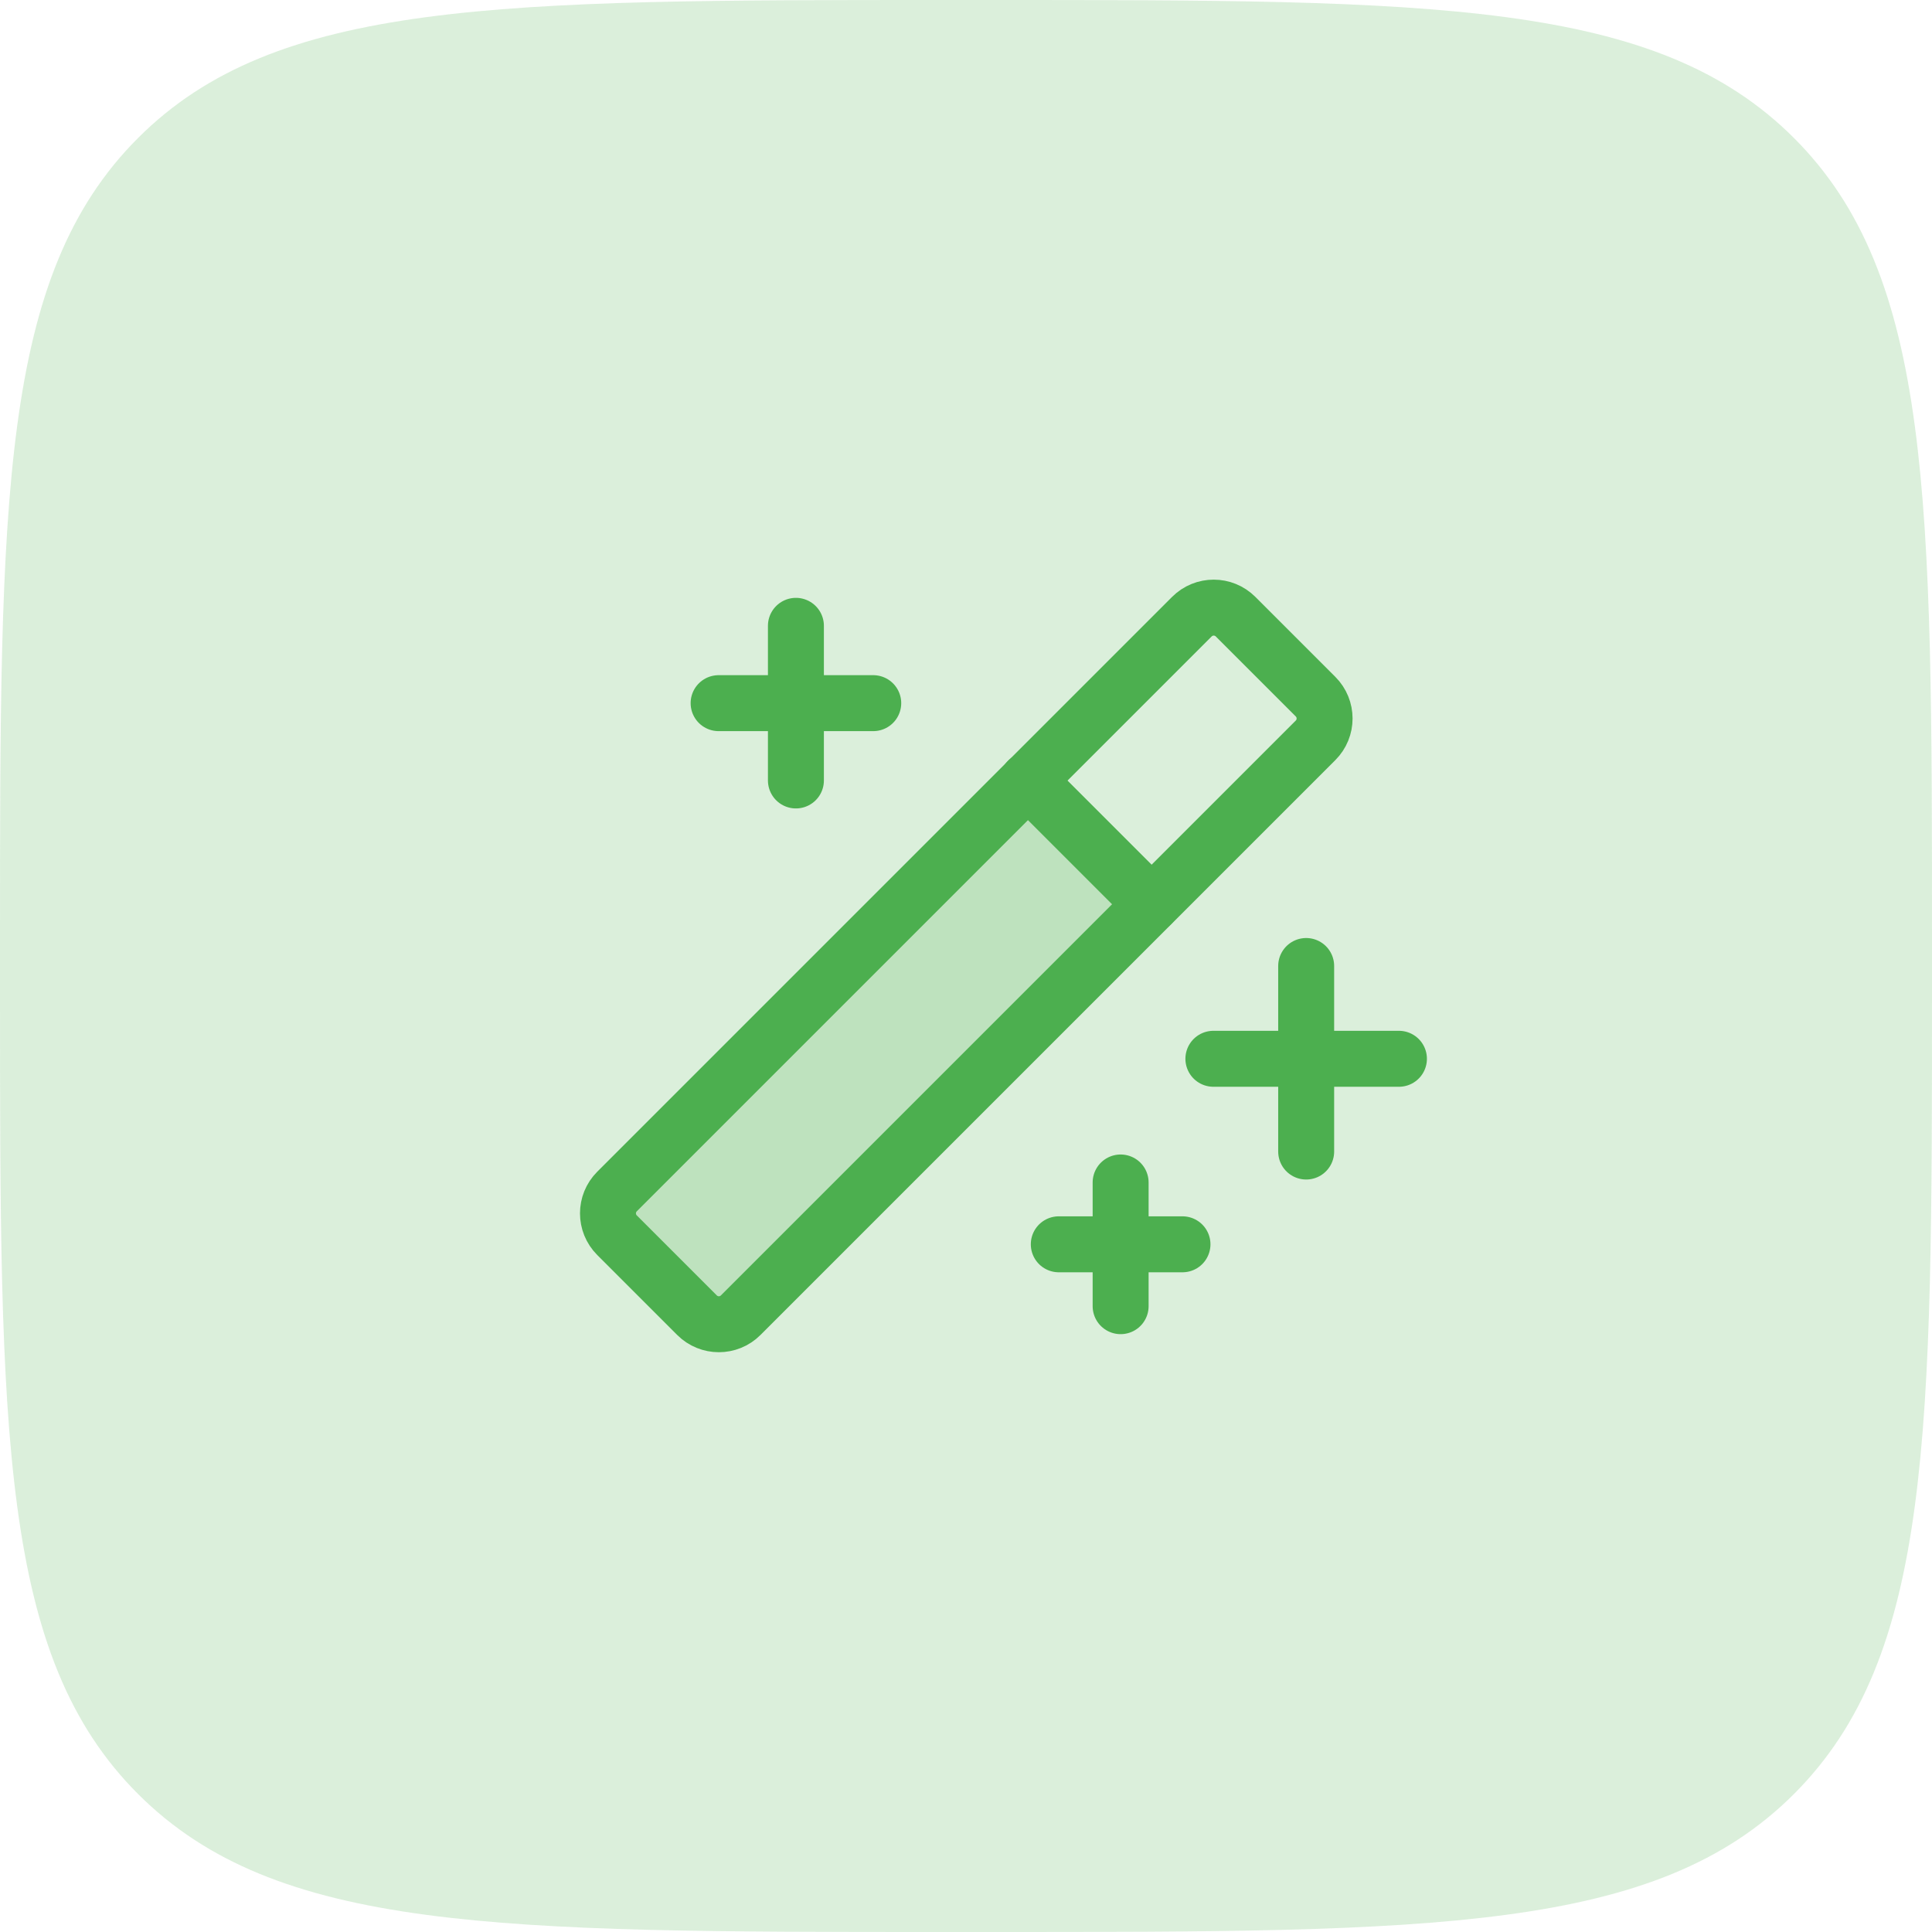 <svg width="82" height="82" viewBox="0 0 82 82" fill="none" xmlns="http://www.w3.org/2000/svg">
<path d="M0 40C0 21.144 0 11.716 5.858 5.858C11.716 0 21.144 0 40 0H42C60.856 0 70.284 0 76.142 5.858C82 11.716 82 21.144 82 40V42C82 60.856 82 70.284 76.142 76.142C70.284 82 60.856 82 42 82H40C21.144 82 11.716 82 5.858 76.142C0 70.284 0 60.856 0 42V40Z" fill="#4CAF4F" fill-opacity="0.2"/>
<path opacity="0.2" d="M31.435 55.815C31.313 55.939 31.167 56.037 31.007 56.105C30.846 56.172 30.674 56.206 30.5 56.206C30.326 56.206 30.154 56.172 29.993 56.105C29.832 56.037 29.687 55.939 29.565 55.815L26.185 52.435C26.061 52.313 25.963 52.167 25.895 52.007C25.828 51.846 25.794 51.674 25.794 51.5C25.794 51.326 25.828 51.154 25.895 50.993C25.963 50.833 26.061 50.687 26.185 50.565L43.625 33.125L48.875 38.375L31.435 55.815Z" fill="#4CAF4F"/>
<path d="M55.438 41V48.875" stroke="#4CAF4F" stroke-width="2.375" stroke-linecap="round" stroke-linejoin="round"/>
<path d="M51.5 44.938H59.375" stroke="#4CAF4F" stroke-width="2.375" stroke-linecap="round" stroke-linejoin="round"/>
<path d="M33.781 26.562V33.125" stroke="#4CAF4F" stroke-width="2.375" stroke-linecap="round" stroke-linejoin="round"/>
<path d="M30.5 29.844H37.063" stroke="#4CAF4F" stroke-width="2.375" stroke-linecap="round" stroke-linejoin="round"/>
<path d="M47.563 50.188V55.438" stroke="#4CAF4F" stroke-width="2.375" stroke-linecap="round" stroke-linejoin="round"/>
<path d="M44.938 52.812H50.188" stroke="#4CAF4F" stroke-width="2.375" stroke-linecap="round" stroke-linejoin="round"/>
<path d="M50.586 26.174L26.189 50.571C25.676 51.083 25.676 51.914 26.189 52.427L29.582 55.82C30.095 56.333 30.926 56.333 31.438 55.82L55.835 31.423C56.348 30.911 56.348 30.08 55.835 29.567L52.442 26.174C51.929 25.661 51.098 25.661 50.586 26.174Z" stroke="#4CAF4F" stroke-width="2.375" stroke-linecap="round" stroke-linejoin="round"/>
<path d="M43.625 33.125L48.875 38.375" stroke="#4CAF4F" stroke-width="2.375" stroke-linecap="round" stroke-linejoin="round"/>
</svg>
